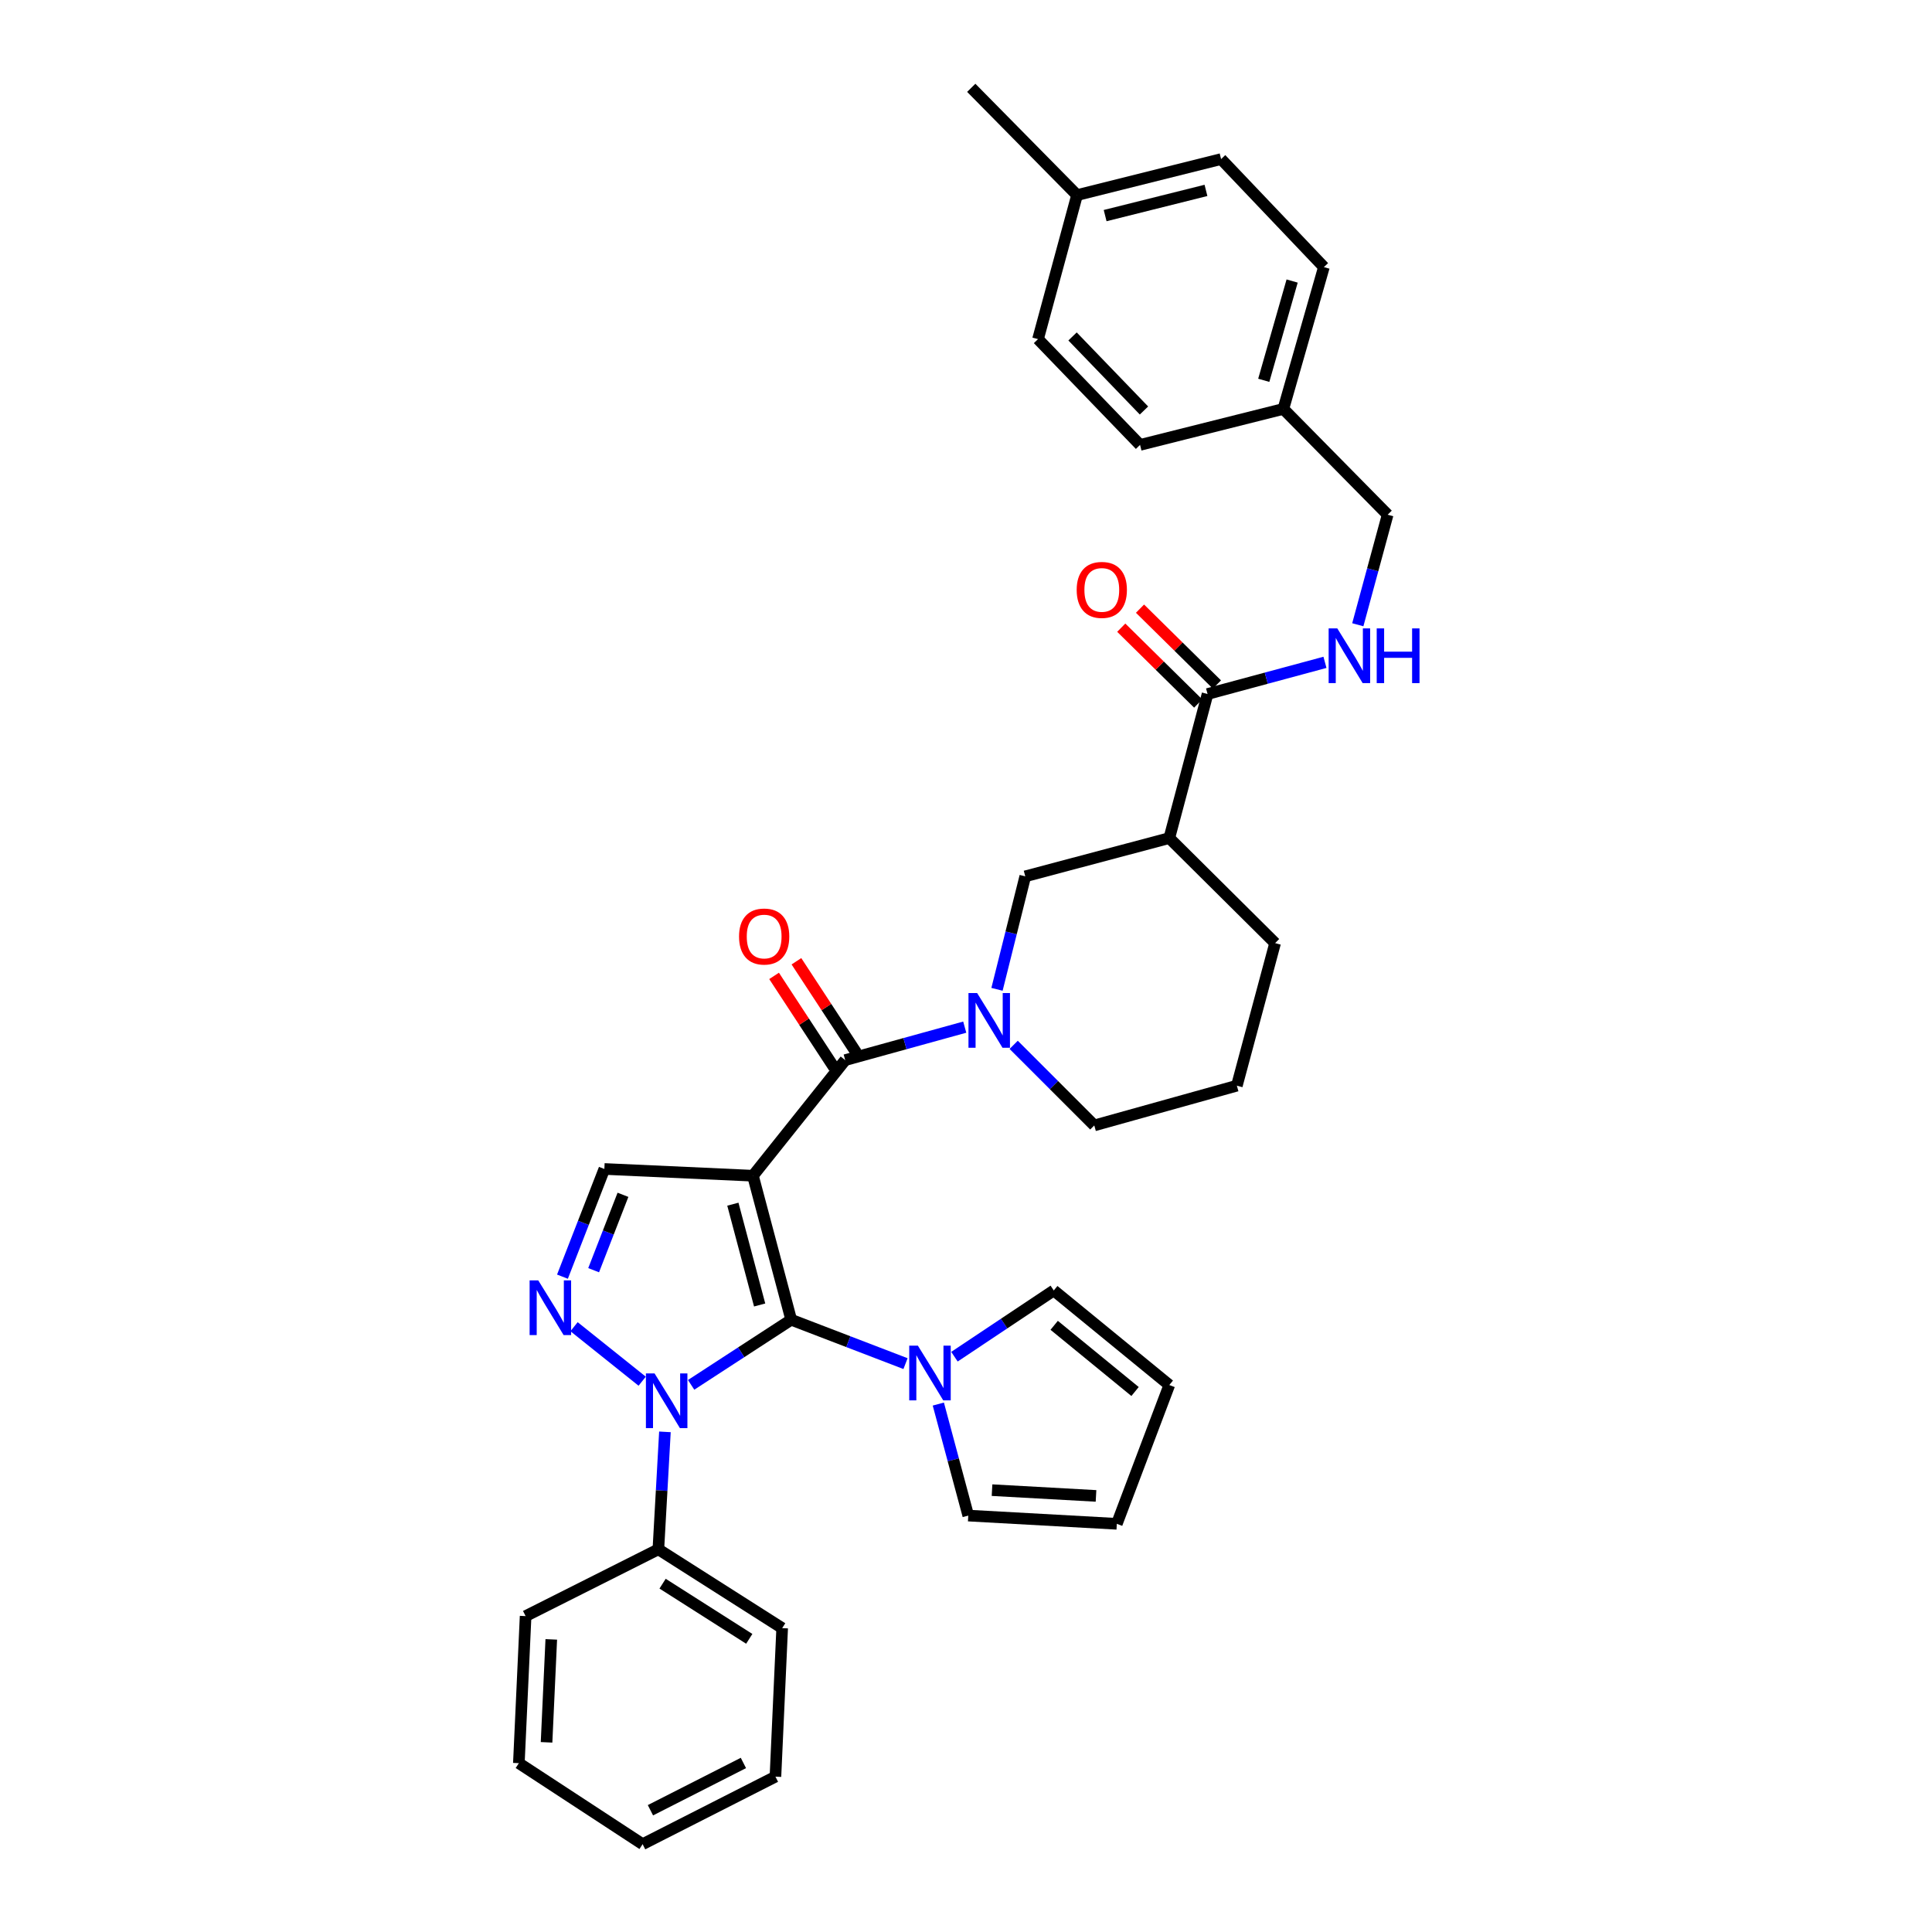 <?xml version='1.0' encoding='iso-8859-1'?>
<svg version='1.1' baseProfile='full'
              xmlns='http://www.w3.org/2000/svg'
                      xmlns:rdkit='http://www.rdkit.org/xml'
                      xmlns:xlink='http://www.w3.org/1999/xlink'
                  xml:space='preserve'
width='1000px' height='1000px' viewBox='0 0 1000 1000'>
<!-- END OF HEADER -->
<rect style='opacity:1.0;fill:#FFFFFF;stroke:none' width='1000' height='1000' x='0' y='0'> </rect>
<path class='bond-0' d='M 389.721,608.55 L 409.523,683.095' style='fill:none;fill-rule:evenodd;stroke:#000000;stroke-width:6px;stroke-linecap:butt;stroke-linejoin:miter;stroke-opacity:1' />
<path class='bond-0' d='M 379.329,623.281 L 393.19,675.463' style='fill:none;fill-rule:evenodd;stroke:#000000;stroke-width:6px;stroke-linecap:butt;stroke-linejoin:miter;stroke-opacity:1' />
<path class='bond-2' d='M 389.721,608.55 L 437.475,548.721' style='fill:none;fill-rule:evenodd;stroke:#000000;stroke-width:6px;stroke-linecap:butt;stroke-linejoin:miter;stroke-opacity:1' />
<path class='bond-5' d='M 389.721,608.55 L 312.818,605.055' style='fill:none;fill-rule:evenodd;stroke:#000000;stroke-width:6px;stroke-linecap:butt;stroke-linejoin:miter;stroke-opacity:1' />
<path class='bond-1' d='M 409.523,683.095 L 383.625,699.948' style='fill:none;fill-rule:evenodd;stroke:#000000;stroke-width:6px;stroke-linecap:butt;stroke-linejoin:miter;stroke-opacity:1' />
<path class='bond-1' d='M 383.625,699.948 L 357.726,716.801' style='fill:none;fill-rule:evenodd;stroke:#0000FF;stroke-width:6px;stroke-linecap:butt;stroke-linejoin:miter;stroke-opacity:1' />
<path class='bond-6' d='M 409.523,683.095 L 439.108,694.452' style='fill:none;fill-rule:evenodd;stroke:#000000;stroke-width:6px;stroke-linecap:butt;stroke-linejoin:miter;stroke-opacity:1' />
<path class='bond-6' d='M 439.108,694.452 L 468.693,705.809' style='fill:none;fill-rule:evenodd;stroke:#0000FF;stroke-width:6px;stroke-linecap:butt;stroke-linejoin:miter;stroke-opacity:1' />
<path class='bond-11' d='M 344.165,741.126 L 342.467,771.524' style='fill:none;fill-rule:evenodd;stroke:#0000FF;stroke-width:6px;stroke-linecap:butt;stroke-linejoin:miter;stroke-opacity:1' />
<path class='bond-11' d='M 342.467,771.524 L 340.769,801.922' style='fill:none;fill-rule:evenodd;stroke:#000000;stroke-width:6px;stroke-linecap:butt;stroke-linejoin:miter;stroke-opacity:1' />
<path class='bond-34' d='M 332.396,714.909 L 297.128,686.697' style='fill:none;fill-rule:evenodd;stroke:#0000FF;stroke-width:6px;stroke-linecap:butt;stroke-linejoin:miter;stroke-opacity:1' />
<path class='bond-4' d='M 437.475,548.721 L 468.411,540.185' style='fill:none;fill-rule:evenodd;stroke:#000000;stroke-width:6px;stroke-linecap:butt;stroke-linejoin:miter;stroke-opacity:1' />
<path class='bond-4' d='M 468.411,540.185 L 499.347,531.648' style='fill:none;fill-rule:evenodd;stroke:#0000FF;stroke-width:6px;stroke-linecap:butt;stroke-linejoin:miter;stroke-opacity:1' />
<path class='bond-12' d='M 443.258,544.934 L 427.744,521.241' style='fill:none;fill-rule:evenodd;stroke:#000000;stroke-width:6px;stroke-linecap:butt;stroke-linejoin:miter;stroke-opacity:1' />
<path class='bond-12' d='M 427.744,521.241 L 412.23,497.548' style='fill:none;fill-rule:evenodd;stroke:#FF0000;stroke-width:6px;stroke-linecap:butt;stroke-linejoin:miter;stroke-opacity:1' />
<path class='bond-12' d='M 431.691,552.508 L 416.177,528.815' style='fill:none;fill-rule:evenodd;stroke:#000000;stroke-width:6px;stroke-linecap:butt;stroke-linejoin:miter;stroke-opacity:1' />
<path class='bond-12' d='M 416.177,528.815 L 400.663,505.122' style='fill:none;fill-rule:evenodd;stroke:#FF0000;stroke-width:6px;stroke-linecap:butt;stroke-linejoin:miter;stroke-opacity:1' />
<path class='bond-3' d='M 291.126,660.801 L 301.972,632.928' style='fill:none;fill-rule:evenodd;stroke:#0000FF;stroke-width:6px;stroke-linecap:butt;stroke-linejoin:miter;stroke-opacity:1' />
<path class='bond-3' d='M 301.972,632.928 L 312.818,605.055' style='fill:none;fill-rule:evenodd;stroke:#000000;stroke-width:6px;stroke-linecap:butt;stroke-linejoin:miter;stroke-opacity:1' />
<path class='bond-3' d='M 307.265,657.453 L 314.857,637.942' style='fill:none;fill-rule:evenodd;stroke:#0000FF;stroke-width:6px;stroke-linecap:butt;stroke-linejoin:miter;stroke-opacity:1' />
<path class='bond-3' d='M 314.857,637.942 L 322.449,618.43' style='fill:none;fill-rule:evenodd;stroke:#000000;stroke-width:6px;stroke-linecap:butt;stroke-linejoin:miter;stroke-opacity:1' />
<path class='bond-9' d='M 516.044,512.07 L 523.361,482.83' style='fill:none;fill-rule:evenodd;stroke:#0000FF;stroke-width:6px;stroke-linecap:butt;stroke-linejoin:miter;stroke-opacity:1' />
<path class='bond-9' d='M 523.361,482.83 L 530.677,453.591' style='fill:none;fill-rule:evenodd;stroke:#000000;stroke-width:6px;stroke-linecap:butt;stroke-linejoin:miter;stroke-opacity:1' />
<path class='bond-19' d='M 524.682,540.812 L 545.538,561.665' style='fill:none;fill-rule:evenodd;stroke:#0000FF;stroke-width:6px;stroke-linecap:butt;stroke-linejoin:miter;stroke-opacity:1' />
<path class='bond-19' d='M 545.538,561.665 L 566.395,582.518' style='fill:none;fill-rule:evenodd;stroke:#000000;stroke-width:6px;stroke-linecap:butt;stroke-linejoin:miter;stroke-opacity:1' />
<path class='bond-13' d='M 485.673,726.74 L 493.423,755.601' style='fill:none;fill-rule:evenodd;stroke:#0000FF;stroke-width:6px;stroke-linecap:butt;stroke-linejoin:miter;stroke-opacity:1' />
<path class='bond-13' d='M 493.423,755.601 L 501.174,784.462' style='fill:none;fill-rule:evenodd;stroke:#000000;stroke-width:6px;stroke-linecap:butt;stroke-linejoin:miter;stroke-opacity:1' />
<path class='bond-14' d='M 494.022,702.224 L 519.728,685.082' style='fill:none;fill-rule:evenodd;stroke:#0000FF;stroke-width:6px;stroke-linecap:butt;stroke-linejoin:miter;stroke-opacity:1' />
<path class='bond-14' d='M 519.728,685.082 L 545.433,667.94' style='fill:none;fill-rule:evenodd;stroke:#000000;stroke-width:6px;stroke-linecap:butt;stroke-linejoin:miter;stroke-opacity:1' />
<path class='bond-7' d='M 605.23,433.789 L 530.677,453.591' style='fill:none;fill-rule:evenodd;stroke:#000000;stroke-width:6px;stroke-linecap:butt;stroke-linejoin:miter;stroke-opacity:1' />
<path class='bond-8' d='M 605.23,433.789 L 625.032,359.22' style='fill:none;fill-rule:evenodd;stroke:#000000;stroke-width:6px;stroke-linecap:butt;stroke-linejoin:miter;stroke-opacity:1' />
<path class='bond-36' d='M 605.23,433.789 L 659.989,488.156' style='fill:none;fill-rule:evenodd;stroke:#000000;stroke-width:6px;stroke-linecap:butt;stroke-linejoin:miter;stroke-opacity:1' />
<path class='bond-10' d='M 625.032,359.22 L 655.416,351.024' style='fill:none;fill-rule:evenodd;stroke:#000000;stroke-width:6px;stroke-linecap:butt;stroke-linejoin:miter;stroke-opacity:1' />
<path class='bond-10' d='M 655.416,351.024 L 685.8,342.828' style='fill:none;fill-rule:evenodd;stroke:#0000FF;stroke-width:6px;stroke-linecap:butt;stroke-linejoin:miter;stroke-opacity:1' />
<path class='bond-15' d='M 629.885,354.297 L 609.975,334.669' style='fill:none;fill-rule:evenodd;stroke:#000000;stroke-width:6px;stroke-linecap:butt;stroke-linejoin:miter;stroke-opacity:1' />
<path class='bond-15' d='M 609.975,334.669 L 590.064,315.04' style='fill:none;fill-rule:evenodd;stroke:#FF0000;stroke-width:6px;stroke-linecap:butt;stroke-linejoin:miter;stroke-opacity:1' />
<path class='bond-15' d='M 620.179,364.143 L 600.268,344.515' style='fill:none;fill-rule:evenodd;stroke:#000000;stroke-width:6px;stroke-linecap:butt;stroke-linejoin:miter;stroke-opacity:1' />
<path class='bond-15' d='M 600.268,344.515 L 580.358,324.886' style='fill:none;fill-rule:evenodd;stroke:#FF0000;stroke-width:6px;stroke-linecap:butt;stroke-linejoin:miter;stroke-opacity:1' />
<path class='bond-18' d='M 702.795,323.368 L 710.519,294.892' style='fill:none;fill-rule:evenodd;stroke:#0000FF;stroke-width:6px;stroke-linecap:butt;stroke-linejoin:miter;stroke-opacity:1' />
<path class='bond-18' d='M 710.519,294.892 L 718.243,266.417' style='fill:none;fill-rule:evenodd;stroke:#000000;stroke-width:6px;stroke-linecap:butt;stroke-linejoin:miter;stroke-opacity:1' />
<path class='bond-28' d='M 340.769,801.922 L 404.853,842.716' style='fill:none;fill-rule:evenodd;stroke:#000000;stroke-width:6px;stroke-linecap:butt;stroke-linejoin:miter;stroke-opacity:1' />
<path class='bond-28' d='M 342.957,819.704 L 387.816,848.26' style='fill:none;fill-rule:evenodd;stroke:#000000;stroke-width:6px;stroke-linecap:butt;stroke-linejoin:miter;stroke-opacity:1' />
<path class='bond-29' d='M 340.769,801.922 L 272.054,836.494' style='fill:none;fill-rule:evenodd;stroke:#000000;stroke-width:6px;stroke-linecap:butt;stroke-linejoin:miter;stroke-opacity:1' />
<path class='bond-16' d='M 501.174,784.462 L 578.062,788.726' style='fill:none;fill-rule:evenodd;stroke:#000000;stroke-width:6px;stroke-linecap:butt;stroke-linejoin:miter;stroke-opacity:1' />
<path class='bond-16' d='M 513.473,771.297 L 567.294,774.281' style='fill:none;fill-rule:evenodd;stroke:#000000;stroke-width:6px;stroke-linecap:butt;stroke-linejoin:miter;stroke-opacity:1' />
<path class='bond-17' d='M 545.433,667.94 L 605.23,716.892' style='fill:none;fill-rule:evenodd;stroke:#000000;stroke-width:6px;stroke-linecap:butt;stroke-linejoin:miter;stroke-opacity:1' />
<path class='bond-17' d='M 545.644,685.981 L 587.503,720.247' style='fill:none;fill-rule:evenodd;stroke:#000000;stroke-width:6px;stroke-linecap:butt;stroke-linejoin:miter;stroke-opacity:1' />
<path class='bond-35' d='M 578.062,788.726 L 605.23,716.892' style='fill:none;fill-rule:evenodd;stroke:#000000;stroke-width:6px;stroke-linecap:butt;stroke-linejoin:miter;stroke-opacity:1' />
<path class='bond-20' d='M 718.243,266.417 L 664.267,211.659' style='fill:none;fill-rule:evenodd;stroke:#000000;stroke-width:6px;stroke-linecap:butt;stroke-linejoin:miter;stroke-opacity:1' />
<path class='bond-27' d='M 566.395,582.518 L 640.195,561.948' style='fill:none;fill-rule:evenodd;stroke:#000000;stroke-width:6px;stroke-linecap:butt;stroke-linejoin:miter;stroke-opacity:1' />
<path class='bond-23' d='M 664.267,211.659 L 590.091,230.285' style='fill:none;fill-rule:evenodd;stroke:#000000;stroke-width:6px;stroke-linecap:butt;stroke-linejoin:miter;stroke-opacity:1' />
<path class='bond-24' d='M 664.267,211.659 L 685.245,138.25' style='fill:none;fill-rule:evenodd;stroke:#000000;stroke-width:6px;stroke-linecap:butt;stroke-linejoin:miter;stroke-opacity:1' />
<path class='bond-24' d='M 654.12,196.848 L 668.804,145.463' style='fill:none;fill-rule:evenodd;stroke:#000000;stroke-width:6px;stroke-linecap:butt;stroke-linejoin:miter;stroke-opacity:1' />
<path class='bond-21' d='M 557.477,100.981 L 632.037,82.339' style='fill:none;fill-rule:evenodd;stroke:#000000;stroke-width:6px;stroke-linecap:butt;stroke-linejoin:miter;stroke-opacity:1' />
<path class='bond-21' d='M 572.015,111.598 L 624.207,98.549' style='fill:none;fill-rule:evenodd;stroke:#000000;stroke-width:6px;stroke-linecap:butt;stroke-linejoin:miter;stroke-opacity:1' />
<path class='bond-30' d='M 557.477,100.981 L 502.718,45.455' style='fill:none;fill-rule:evenodd;stroke:#000000;stroke-width:6px;stroke-linecap:butt;stroke-linejoin:miter;stroke-opacity:1' />
<path class='bond-38' d='M 557.477,100.981 L 537.275,175.527' style='fill:none;fill-rule:evenodd;stroke:#000000;stroke-width:6px;stroke-linecap:butt;stroke-linejoin:miter;stroke-opacity:1' />
<path class='bond-22' d='M 659.989,488.156 L 640.195,561.948' style='fill:none;fill-rule:evenodd;stroke:#000000;stroke-width:6px;stroke-linecap:butt;stroke-linejoin:miter;stroke-opacity:1' />
<path class='bond-25' d='M 590.091,230.285 L 537.275,175.527' style='fill:none;fill-rule:evenodd;stroke:#000000;stroke-width:6px;stroke-linecap:butt;stroke-linejoin:miter;stroke-opacity:1' />
<path class='bond-25' d='M 592.12,212.473 L 555.149,174.142' style='fill:none;fill-rule:evenodd;stroke:#000000;stroke-width:6px;stroke-linecap:butt;stroke-linejoin:miter;stroke-opacity:1' />
<path class='bond-26' d='M 685.245,138.25 L 632.037,82.339' style='fill:none;fill-rule:evenodd;stroke:#000000;stroke-width:6px;stroke-linecap:butt;stroke-linejoin:miter;stroke-opacity:1' />
<path class='bond-31' d='M 404.853,842.716 L 401.366,919.589' style='fill:none;fill-rule:evenodd;stroke:#000000;stroke-width:6px;stroke-linecap:butt;stroke-linejoin:miter;stroke-opacity:1' />
<path class='bond-32' d='M 272.054,836.494 L 268.559,912.614' style='fill:none;fill-rule:evenodd;stroke:#000000;stroke-width:6px;stroke-linecap:butt;stroke-linejoin:miter;stroke-opacity:1' />
<path class='bond-32' d='M 285.341,848.546 L 282.895,901.83' style='fill:none;fill-rule:evenodd;stroke:#000000;stroke-width:6px;stroke-linecap:butt;stroke-linejoin:miter;stroke-opacity:1' />
<path class='bond-37' d='M 401.366,919.589 L 332.62,954.545' style='fill:none;fill-rule:evenodd;stroke:#000000;stroke-width:6px;stroke-linecap:butt;stroke-linejoin:miter;stroke-opacity:1' />
<path class='bond-37' d='M 384.787,912.508 L 336.665,936.978' style='fill:none;fill-rule:evenodd;stroke:#000000;stroke-width:6px;stroke-linecap:butt;stroke-linejoin:miter;stroke-opacity:1' />
<path class='bond-33' d='M 268.559,912.614 L 332.62,954.545' style='fill:none;fill-rule:evenodd;stroke:#000000;stroke-width:6px;stroke-linecap:butt;stroke-linejoin:miter;stroke-opacity:1' />
<path  class='atom-2' d='M 338.803 710.881
L 348.083 725.881
Q 349.003 727.361, 350.483 730.041
Q 351.963 732.721, 352.043 732.881
L 352.043 710.881
L 355.803 710.881
L 355.803 739.201
L 351.923 739.201
L 341.963 722.801
Q 340.803 720.881, 339.563 718.681
Q 338.363 716.481, 338.003 715.801
L 338.003 739.201
L 334.323 739.201
L 334.323 710.881
L 338.803 710.881
' fill='#0000FF'/>
<path  class='atom-4' d='M 278.606 662.728
L 287.886 677.728
Q 288.806 679.208, 290.286 681.888
Q 291.766 684.568, 291.846 684.728
L 291.846 662.728
L 295.606 662.728
L 295.606 691.048
L 291.726 691.048
L 281.766 674.648
Q 280.606 672.728, 279.366 670.528
Q 278.166 668.328, 277.806 667.648
L 277.806 691.048
L 274.126 691.048
L 274.126 662.728
L 278.606 662.728
' fill='#0000FF'/>
<path  class='atom-5' d='M 505.76 513.991
L 515.04 528.991
Q 515.96 530.471, 517.44 533.151
Q 518.92 535.831, 519 535.991
L 519 513.991
L 522.76 513.991
L 522.76 542.311
L 518.88 542.311
L 508.92 525.911
Q 507.76 523.991, 506.52 521.791
Q 505.32 519.591, 504.96 518.911
L 504.96 542.311
L 501.28 542.311
L 501.28 513.991
L 505.76 513.991
' fill='#0000FF'/>
<path  class='atom-7' d='M 475.097 696.51
L 484.377 711.51
Q 485.297 712.99, 486.777 715.67
Q 488.257 718.35, 488.337 718.51
L 488.337 696.51
L 492.097 696.51
L 492.097 724.83
L 488.217 724.83
L 478.257 708.43
Q 477.097 706.51, 475.857 704.31
Q 474.657 702.11, 474.297 701.43
L 474.297 724.83
L 470.617 724.83
L 470.617 696.51
L 475.097 696.51
' fill='#0000FF'/>
<path  class='atom-11' d='M 692.181 325.259
L 701.461 340.259
Q 702.381 341.739, 703.861 344.419
Q 705.341 347.099, 705.421 347.259
L 705.421 325.259
L 709.181 325.259
L 709.181 353.579
L 705.301 353.579
L 695.341 337.179
Q 694.181 335.259, 692.941 333.059
Q 691.741 330.859, 691.381 330.179
L 691.381 353.579
L 687.701 353.579
L 687.701 325.259
L 692.181 325.259
' fill='#0000FF'/>
<path  class='atom-11' d='M 712.581 325.259
L 716.421 325.259
L 716.421 337.299
L 730.901 337.299
L 730.901 325.259
L 734.741 325.259
L 734.741 353.579
L 730.901 353.579
L 730.901 340.499
L 716.421 340.499
L 716.421 353.579
L 712.581 353.579
L 712.581 325.259
' fill='#0000FF'/>
<path  class='atom-13' d='M 382.528 484.741
Q 382.528 477.941, 385.888 474.141
Q 389.248 470.341, 395.528 470.341
Q 401.808 470.341, 405.168 474.141
Q 408.528 477.941, 408.528 484.741
Q 408.528 491.621, 405.128 495.541
Q 401.728 499.421, 395.528 499.421
Q 389.288 499.421, 385.888 495.541
Q 382.528 491.661, 382.528 484.741
M 395.528 496.221
Q 399.848 496.221, 402.168 493.341
Q 404.528 490.421, 404.528 484.741
Q 404.528 479.181, 402.168 476.381
Q 399.848 473.541, 395.528 473.541
Q 391.208 473.541, 388.848 476.341
Q 386.528 479.141, 386.528 484.741
Q 386.528 490.461, 388.848 493.341
Q 391.208 496.221, 395.528 496.221
' fill='#FF0000'/>
<path  class='atom-16' d='M 557.289 305.333
Q 557.289 298.533, 560.649 294.733
Q 564.009 290.933, 570.289 290.933
Q 576.569 290.933, 579.929 294.733
Q 583.289 298.533, 583.289 305.333
Q 583.289 312.213, 579.889 316.133
Q 576.489 320.013, 570.289 320.013
Q 564.049 320.013, 560.649 316.133
Q 557.289 312.253, 557.289 305.333
M 570.289 316.813
Q 574.609 316.813, 576.929 313.933
Q 579.289 311.013, 579.289 305.333
Q 579.289 299.773, 576.929 296.973
Q 574.609 294.133, 570.289 294.133
Q 565.969 294.133, 563.609 296.933
Q 561.289 299.733, 561.289 305.333
Q 561.289 311.053, 563.609 313.933
Q 565.969 316.813, 570.289 316.813
' fill='#FF0000'/>
</svg>
